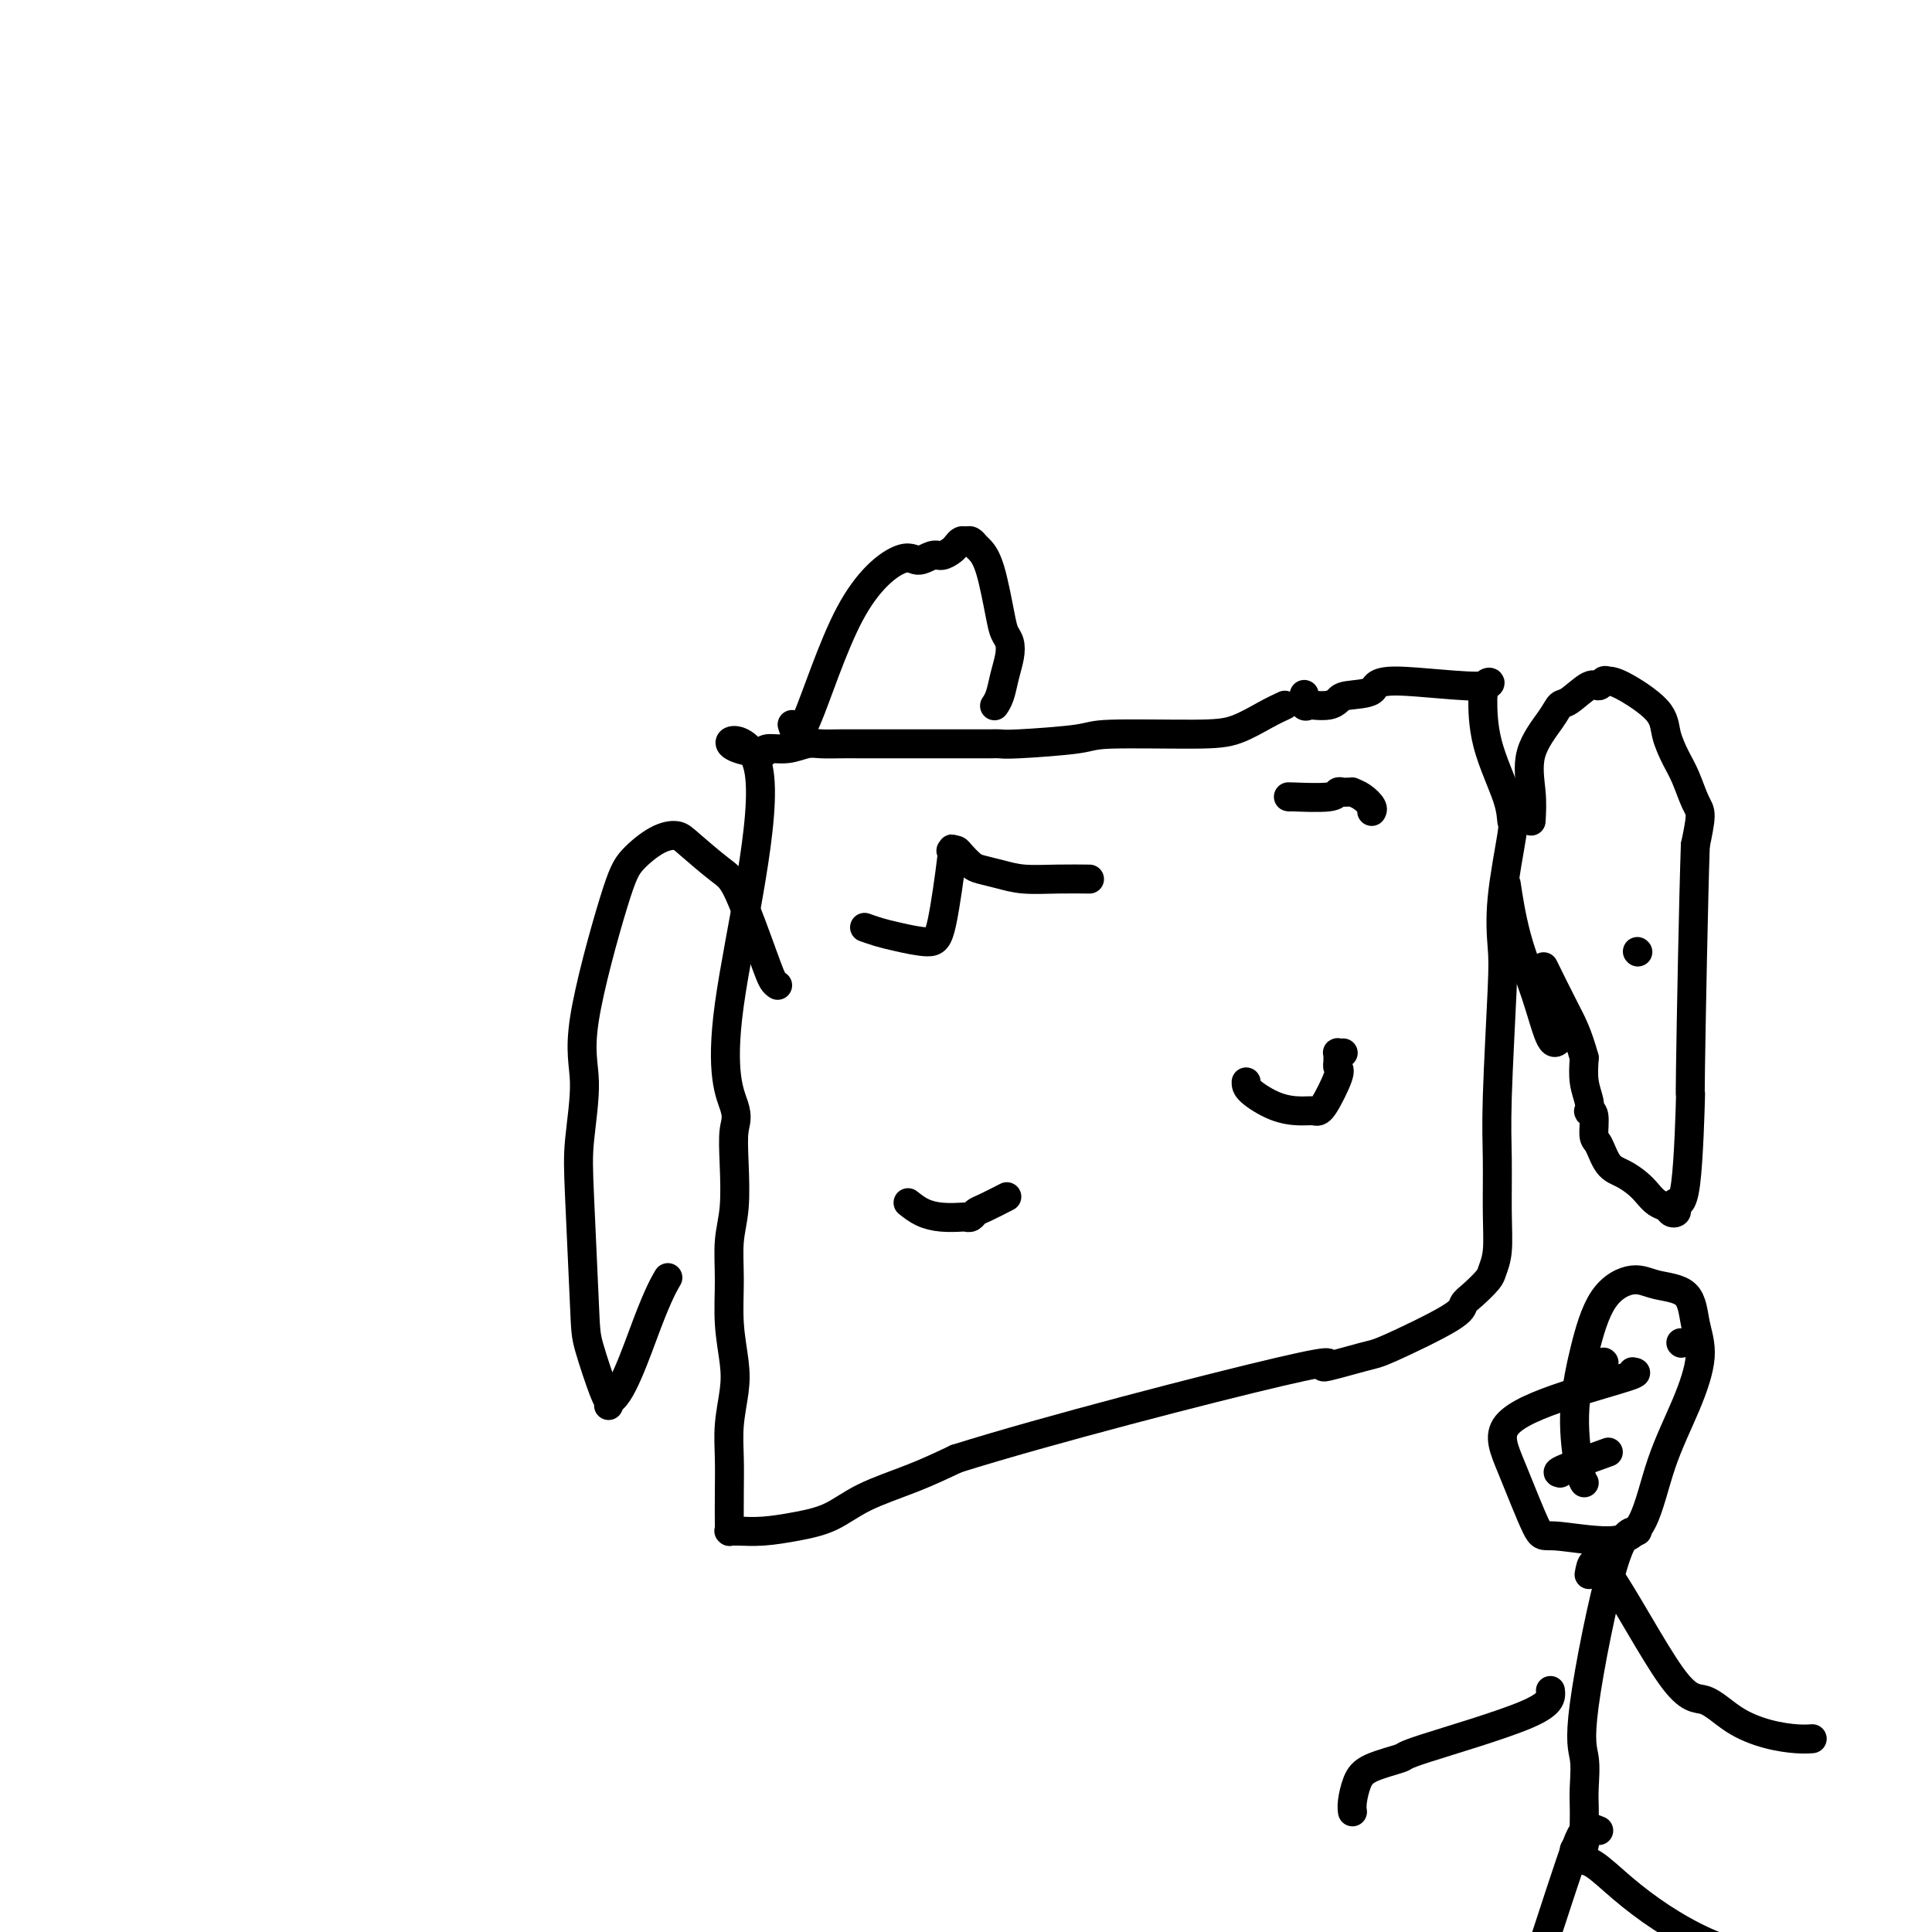 <svg viewBox='0 0 400 400' version='1.1' xmlns='http://www.w3.org/2000/svg' xmlns:xlink='http://www.w3.org/1999/xlink'><g fill='none' stroke='#000000' stroke-width='6' stroke-linecap='round' stroke-linejoin='round'><path d='M164,150c0.525,1.733 1.051,3.465 3,-1c1.949,-4.465 5.323,-15.129 9,-22c3.677,-6.871 7.657,-9.949 10,-11c2.343,-1.051 3.047,-0.074 4,0c0.953,0.074 2.153,-0.755 3,-1c0.847,-0.245 1.340,0.092 2,0c0.660,-0.092 1.486,-0.614 2,-1c0.514,-0.386 0.715,-0.636 1,-1c0.285,-0.364 0.653,-0.842 1,-1c0.347,-0.158 0.673,0.003 1,0c0.327,-0.003 0.655,-0.170 1,0c0.345,0.170 0.708,0.679 1,1c0.292,0.321 0.513,0.456 1,1c0.487,0.544 1.242,1.499 2,4c0.758,2.501 1.521,6.548 2,9c0.479,2.452 0.676,3.307 1,4c0.324,0.693 0.777,1.223 1,2c0.223,0.777 0.217,1.802 0,3c-0.217,1.198 -0.646,2.568 -1,4c-0.354,1.432 -0.634,2.924 -1,4c-0.366,1.076 -0.819,1.736 -1,2c-0.181,0.264 -0.091,0.132 0,0'/><path d='M266,146c-1.155,0.537 -2.310,1.075 -4,2c-1.690,0.925 -3.916,2.238 -6,3c-2.084,0.762 -4.025,0.975 -9,1c-4.975,0.025 -12.985,-0.137 -17,0c-4.015,0.137 -4.034,0.573 -7,1c-2.966,0.427 -8.877,0.847 -12,1c-3.123,0.153 -3.456,0.041 -4,0c-0.544,-0.041 -1.297,-0.011 -2,0c-0.703,0.011 -1.356,0.003 -2,0c-0.644,-0.003 -1.279,-0.001 -2,0c-0.721,0.001 -1.526,0.000 -3,0c-1.474,-0.000 -3.615,-0.000 -5,0c-1.385,0.000 -2.015,-0.000 -3,0c-0.985,0.000 -2.326,0.000 -4,0c-1.674,-0.000 -3.683,-0.001 -5,0c-1.317,0.001 -1.944,0.004 -3,0c-1.056,-0.004 -2.542,-0.016 -4,0c-1.458,0.016 -2.888,0.060 -4,0c-1.112,-0.060 -1.906,-0.222 -3,0c-1.094,0.222 -2.487,0.829 -4,1c-1.513,0.171 -3.147,-0.094 -4,0c-0.853,0.094 -0.927,0.547 -1,1'/><path d='M158,156c-13.615,-1.350 -3.151,-6.725 -1,3c2.151,9.725 -4.011,34.550 -6,49c-1.989,14.450 0.195,18.526 1,21c0.805,2.474 0.230,3.348 0,5c-0.230,1.652 -0.115,4.084 0,7c0.115,2.916 0.230,6.316 0,9c-0.230,2.684 -0.807,4.652 -1,7c-0.193,2.348 -0.003,5.077 0,8c0.003,2.923 -0.181,6.040 0,9c0.181,2.960 0.728,5.761 1,8c0.272,2.239 0.269,3.914 0,6c-0.269,2.086 -0.804,4.583 -1,7c-0.196,2.417 -0.054,4.753 0,7c0.054,2.247 0.018,4.406 0,7c-0.018,2.594 -0.020,5.624 0,7c0.020,1.376 0.061,1.098 0,1c-0.061,-0.098 -0.223,-0.017 0,0c0.223,0.017 0.831,-0.032 2,0c1.169,0.032 2.900,0.144 5,0c2.100,-0.144 4.568,-0.544 7,-1c2.432,-0.456 4.827,-0.968 7,-2c2.173,-1.032 4.123,-2.586 7,-4c2.877,-1.414 6.679,-2.690 10,-4c3.321,-1.310 6.160,-2.655 9,-4'/><path d='M198,302c18.768,-5.903 52.690,-14.659 67,-18c14.310,-3.341 9.010,-1.266 9,-1c-0.010,0.266 5.270,-1.279 8,-2c2.730,-0.721 2.910,-0.620 6,-2c3.090,-1.380 9.090,-4.242 12,-6c2.910,-1.758 2.731,-2.414 3,-3c0.269,-0.586 0.986,-1.103 2,-2c1.014,-0.897 2.324,-2.176 3,-3c0.676,-0.824 0.716,-1.195 1,-2c0.284,-0.805 0.812,-2.046 1,-4c0.188,-1.954 0.037,-4.623 0,-8c-0.037,-3.377 0.041,-7.462 0,-11c-0.041,-3.538 -0.199,-6.528 0,-13c0.199,-6.472 0.757,-16.425 1,-22c0.243,-5.575 0.170,-6.772 0,-9c-0.170,-2.228 -0.438,-5.488 0,-10c0.438,-4.512 1.581,-10.278 2,-13c0.419,-2.722 0.112,-2.401 0,-3c-0.112,-0.599 -0.030,-2.119 -1,-5c-0.970,-2.881 -2.992,-7.122 -4,-11c-1.008,-3.878 -1.002,-7.394 -1,-9c0.002,-1.606 0.001,-1.303 0,-1'/><path d='M307,144c0.103,-4.385 3.360,-2.349 0,-2c-3.360,0.349 -13.336,-0.989 -18,-1c-4.664,-0.011 -4.017,1.304 -5,2c-0.983,0.696 -3.597,0.775 -5,1c-1.403,0.225 -1.595,0.598 -2,1c-0.405,0.402 -1.023,0.832 -2,1c-0.977,0.168 -2.314,0.073 -3,0c-0.686,-0.073 -0.720,-0.123 -1,0c-0.280,0.123 -0.806,0.418 -1,0c-0.194,-0.418 -0.055,-1.548 0,-2c0.055,-0.452 0.028,-0.226 0,0'/><path d='M179,192c0.977,0.345 1.954,0.690 3,1c1.046,0.310 2.161,0.584 4,1c1.839,0.416 4.401,0.973 6,1c1.599,0.027 2.236,-0.477 3,-4c0.764,-3.523 1.657,-10.066 2,-13c0.343,-2.934 0.137,-2.257 0,-2c-0.137,0.257 -0.204,0.096 0,0c0.204,-0.096 0.679,-0.128 1,0c0.321,0.128 0.488,0.416 1,1c0.512,0.584 1.369,1.463 2,2c0.631,0.537 1.035,0.732 2,1c0.965,0.268 2.491,0.608 4,1c1.509,0.392 3.003,0.837 5,1c1.997,0.163 4.499,0.044 7,0c2.501,-0.044 5.000,-0.013 6,0c1.000,0.013 0.500,0.006 0,0'/><path d='M267,165c-0.316,-0.030 -0.632,-0.061 1,0c1.632,0.061 5.212,0.213 7,0c1.788,-0.213 1.784,-0.790 2,-1c0.216,-0.210 0.652,-0.054 1,0c0.348,0.054 0.609,0.007 1,0c0.391,-0.007 0.914,0.026 1,0c0.086,-0.026 -0.264,-0.112 0,0c0.264,0.112 1.143,0.422 2,1c0.857,0.578 1.692,1.425 2,2c0.308,0.575 0.088,0.879 0,1c-0.088,0.121 -0.044,0.061 0,0'/><path d='M188,249c0.930,0.733 1.860,1.465 3,2c1.140,0.535 2.490,0.872 4,1c1.510,0.128 3.179,0.047 4,0c0.821,-0.047 0.795,-0.058 1,0c0.205,0.058 0.641,0.187 1,0c0.359,-0.187 0.643,-0.689 1,-1c0.357,-0.311 0.788,-0.430 2,-1c1.212,-0.570 3.203,-1.591 4,-2c0.797,-0.409 0.398,-0.204 0,0'/><path d='M258,224c-0.014,0.537 -0.027,1.074 1,2c1.027,0.926 3.096,2.241 5,3c1.904,0.759 3.645,0.961 5,1c1.355,0.039 2.325,-0.085 3,0c0.675,0.085 1.057,0.377 2,-1c0.943,-1.377 2.449,-4.424 3,-6c0.551,-1.576 0.148,-1.680 0,-2c-0.148,-0.320 -0.041,-0.856 0,-1c0.041,-0.144 0.015,0.105 0,0c-0.015,-0.105 -0.018,-0.564 0,-1c0.018,-0.436 0.057,-0.849 0,-1c-0.057,-0.151 -0.211,-0.041 0,0c0.211,0.041 0.788,0.011 1,0c0.212,-0.011 0.061,-0.003 0,0c-0.061,0.003 -0.030,0.002 0,0'/><path d='M161,204c-0.327,-0.220 -0.654,-0.440 -1,-1c-0.346,-0.560 -0.710,-1.460 -2,-5c-1.290,-3.540 -3.505,-9.718 -5,-13c-1.495,-3.282 -2.270,-3.666 -4,-5c-1.730,-1.334 -4.416,-3.617 -6,-5c-1.584,-1.383 -2.065,-1.867 -3,-2c-0.935,-0.133 -2.323,0.086 -4,1c-1.677,0.914 -3.644,2.525 -5,4c-1.356,1.475 -2.101,2.815 -4,9c-1.899,6.185 -4.950,17.214 -6,24c-1.050,6.786 -0.098,9.327 0,13c0.098,3.673 -0.657,8.477 -1,12c-0.343,3.523 -0.274,5.766 0,12c0.274,6.234 0.753,16.459 1,22c0.247,5.541 0.262,6.400 1,9c0.738,2.600 2.198,6.943 3,9c0.802,2.057 0.947,1.830 1,2c0.053,0.170 0.014,0.738 0,1c-0.014,0.262 -0.004,0.218 0,0c0.004,-0.218 0.002,-0.609 0,-1'/><path d='M126,290c2.345,0.012 5.708,-9.958 8,-16c2.292,-6.042 3.512,-8.155 4,-9c0.488,-0.845 0.244,-0.423 0,0'/><path d='M317,170c0.107,-1.818 0.215,-3.637 0,-6c-0.215,-2.363 -0.752,-5.272 0,-8c0.752,-2.728 2.793,-5.276 4,-7c1.207,-1.724 1.580,-2.623 2,-3c0.420,-0.377 0.885,-0.230 2,-1c1.115,-0.770 2.878,-2.455 4,-3c1.122,-0.545 1.604,0.051 2,0c0.396,-0.051 0.707,-0.749 1,-1c0.293,-0.251 0.568,-0.055 1,0c0.432,0.055 1.022,-0.031 3,1c1.978,1.031 5.345,3.179 7,5c1.655,1.821 1.597,3.314 2,5c0.403,1.686 1.268,3.565 2,5c0.732,1.435 1.330,2.426 2,4c0.670,1.574 1.411,3.731 2,5c0.589,1.269 1.025,1.648 1,3c-0.025,1.352 -0.513,3.676 -1,6'/><path d='M351,175c-0.389,11.259 -0.861,36.407 -1,46c-0.139,9.593 0.055,3.632 0,6c-0.055,2.368 -0.358,13.066 -1,18c-0.642,4.934 -1.624,4.103 -2,4c-0.376,-0.103 -0.145,0.520 0,1c0.145,0.480 0.204,0.816 0,1c-0.204,0.184 -0.673,0.215 -1,0c-0.327,-0.215 -0.513,-0.677 -1,-1c-0.487,-0.323 -1.275,-0.507 -2,-1c-0.725,-0.493 -1.388,-1.295 -2,-2c-0.612,-0.705 -1.173,-1.313 -2,-2c-0.827,-0.687 -1.919,-1.452 -3,-2c-1.081,-0.548 -2.150,-0.879 -3,-2c-0.850,-1.121 -1.482,-3.031 -2,-4c-0.518,-0.969 -0.922,-0.996 -1,-2c-0.078,-1.004 0.172,-2.984 0,-4c-0.172,-1.016 -0.764,-1.068 -1,-1c-0.236,0.068 -0.115,0.255 0,0c0.115,-0.255 0.223,-0.953 0,-2c-0.223,-1.047 -0.778,-2.442 -1,-4c-0.222,-1.558 -0.111,-3.279 0,-5'/><path d='M328,219c-1.440,-5.190 -2.542,-7.167 -4,-10c-1.458,-2.833 -3.274,-6.524 -4,-8c-0.726,-1.476 -0.363,-0.738 0,0'/><path d='M339,197c0.000,0.000 0.100,0.100 0.1,0.1'/><path d='M323,215c-0.611,0.735 -1.222,1.470 -2,0c-0.778,-1.470 -1.724,-5.147 -3,-9c-1.276,-3.853 -2.882,-7.884 -4,-12c-1.118,-4.116 -1.748,-8.319 -2,-10c-0.252,-1.681 -0.126,-0.841 0,0'/><path d='M338,284c0.687,0.104 1.375,0.207 -1,1c-2.375,0.793 -7.811,2.274 -13,4c-5.189,1.726 -10.129,3.697 -12,6c-1.871,2.303 -0.671,4.937 1,9c1.671,4.063 3.814,9.554 5,12c1.186,2.446 1.416,1.845 4,2c2.584,0.155 7.524,1.064 11,1c3.476,-0.064 5.489,-1.102 7,-4c1.511,-2.898 2.522,-7.655 4,-12c1.478,-4.345 3.425,-8.277 5,-12c1.575,-3.723 2.780,-7.238 3,-10c0.220,-2.762 -0.545,-4.772 -1,-7c-0.455,-2.228 -0.600,-4.675 -2,-6c-1.400,-1.325 -4.054,-1.529 -6,-2c-1.946,-0.471 -3.184,-1.209 -5,-1c-1.816,0.209 -4.210,1.366 -6,4c-1.790,2.634 -2.977,6.744 -4,11c-1.023,4.256 -1.882,8.656 -2,13c-0.118,4.344 0.507,8.631 1,11c0.493,2.369 0.855,2.820 1,3c0.145,0.180 0.072,0.090 0,0'/><path d='M339,317c-1.434,-0.033 -2.868,-0.067 -5,7c-2.132,7.067 -4.964,21.233 -6,29c-1.036,7.767 -0.278,9.134 0,11c0.278,1.866 0.075,4.230 0,6c-0.075,1.770 -0.023,2.947 0,4c0.023,1.053 0.016,1.981 0,3c-0.016,1.019 -0.043,2.129 0,3c0.043,0.871 0.155,1.504 0,2c-0.155,0.496 -0.575,0.855 -1,1c-0.425,0.145 -0.853,0.077 -1,0c-0.147,-0.077 -0.013,-0.164 0,0c0.013,0.164 -0.097,0.580 0,1c0.097,0.420 0.399,0.843 1,1c0.601,0.157 1.500,0.048 3,1c1.500,0.952 3.600,2.963 6,5c2.400,2.037 5.099,4.098 8,6c2.901,1.902 6.005,3.645 9,5c2.995,1.355 5.883,2.322 9,4c3.117,1.678 6.464,4.068 10,6c3.536,1.932 7.260,3.405 11,5c3.740,1.595 7.497,3.313 9,4c1.503,0.687 0.751,0.344 0,0'/><path d='M331,379c-1.039,-0.439 -2.078,-0.878 -3,0c-0.922,0.878 -1.728,3.071 -5,13c-3.272,9.929 -9.010,27.592 -12,38c-2.990,10.408 -3.232,13.560 -4,18c-0.768,4.440 -2.061,10.170 -3,15c-0.939,4.830 -1.522,8.762 -2,11c-0.478,2.238 -0.851,2.782 -1,3c-0.149,0.218 -0.075,0.109 0,0'/><path d='M321,350c0.156,1.369 0.312,2.739 -5,5c-5.312,2.261 -16.093,5.414 -21,7c-4.907,1.586 -3.942,1.606 -5,2c-1.058,0.394 -4.140,1.164 -6,2c-1.860,0.836 -2.499,1.740 -3,3c-0.501,1.260 -0.866,2.878 -1,4c-0.134,1.122 -0.038,1.749 0,2c0.038,0.251 0.019,0.125 0,0'/><path d='M329,326c0.394,-2.253 0.788,-4.506 4,0c3.212,4.506 9.241,15.771 13,21c3.759,5.229 5.249,4.420 7,5c1.751,0.580 3.762,2.548 6,4c2.238,1.452 4.703,2.389 7,3c2.297,0.611 4.426,0.895 6,1c1.574,0.105 2.593,0.030 3,0c0.407,-0.030 0.204,-0.015 0,0'/><path d='M332,282c0.000,0.000 0.100,0.100 0.1,0.1'/><path d='M348,278c0.000,0.000 0.100,0.100 0.1,0.1'/><path d='M323,305c-0.467,-0.089 -0.933,-0.178 1,-1c1.933,-0.822 6.267,-2.378 8,-3c1.733,-0.622 0.867,-0.311 0,0'/></g>
</svg>
